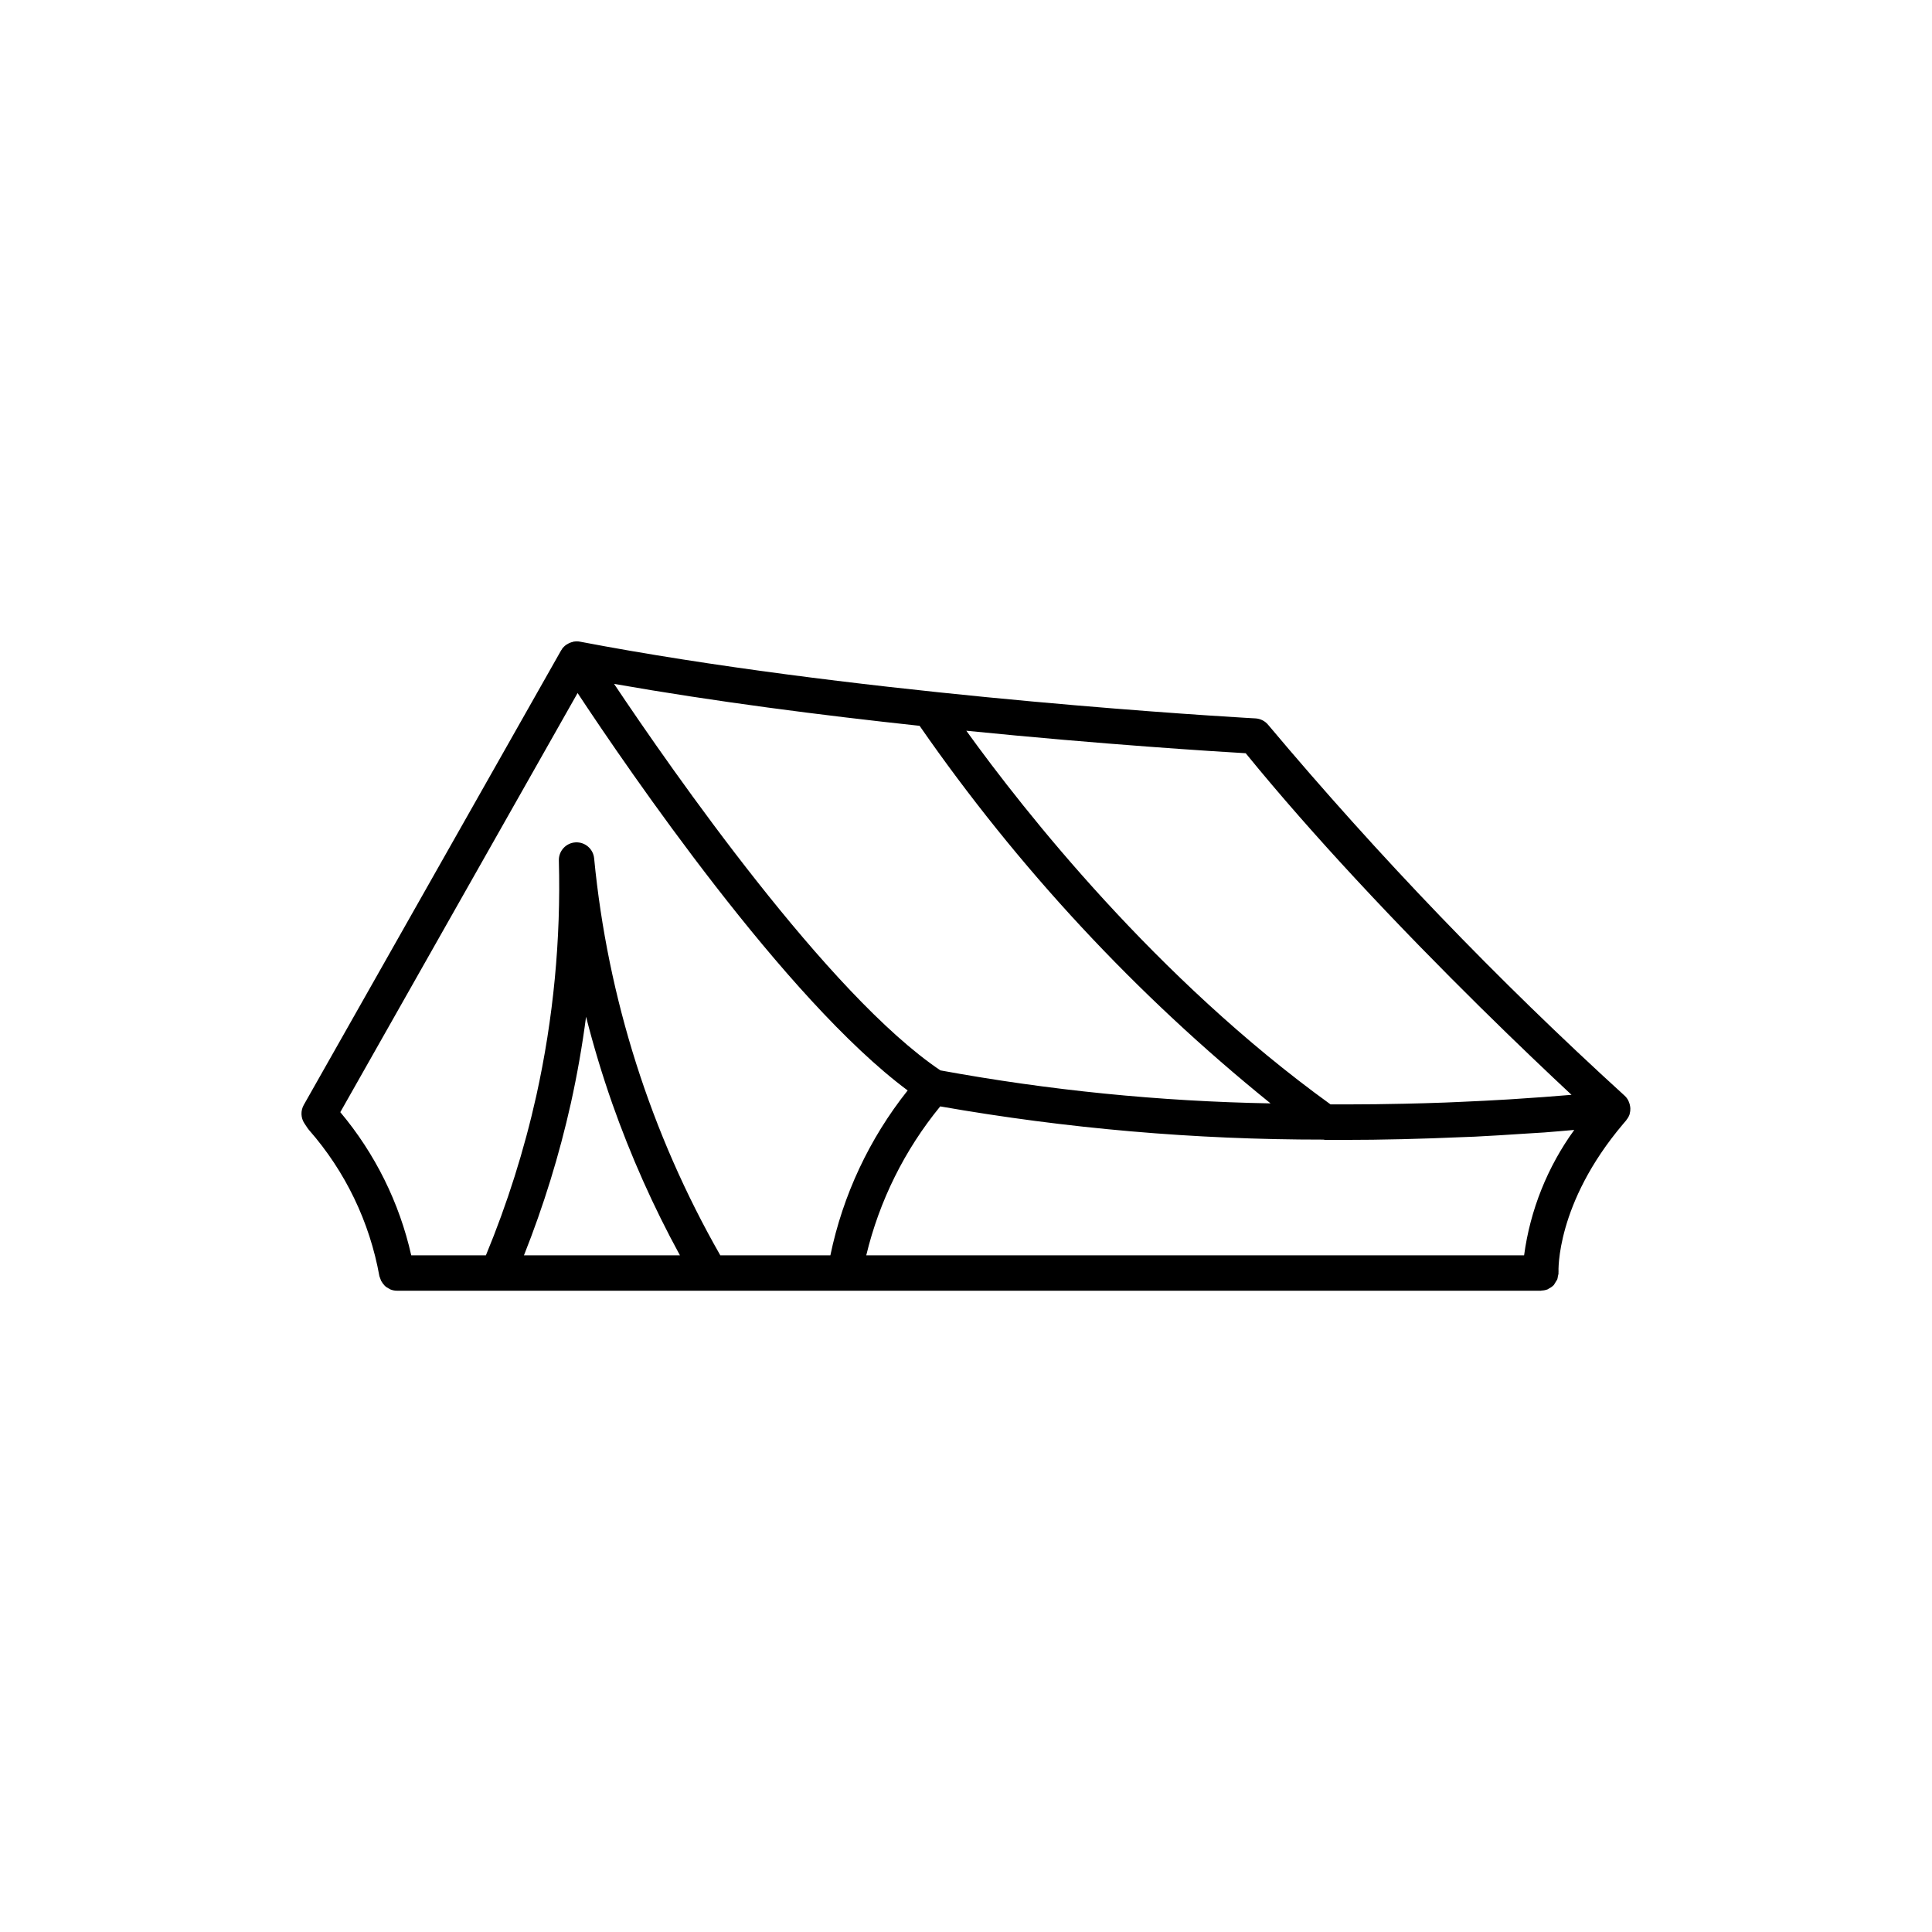 <?xml version="1.0" encoding="UTF-8"?>
<!-- Uploaded to: SVG Repo, www.svgrepo.com, Generator: SVG Repo Mixer Tools -->
<svg fill="#000000" width="800px" height="800px" version="1.1" viewBox="144 144 512 512" xmlns="http://www.w3.org/2000/svg">
 <path d="m576.06 437.7c-0.008-0.164-0.027-0.332-0.059-0.496-0.055-0.383-0.156-0.762-0.305-1.121-0.055-0.152-0.121-0.301-0.191-0.449-0.246-0.473-0.57-0.902-0.965-1.266l-0.066-0.062v-0.004h-0.004c-33.609-30.59-65.137-63.395-94.371-98.188-0.836-1.031-2.07-1.66-3.394-1.734l-0.426-0.023-0.488-0.027-0.539-0.031-1.012-0.059-0.59-0.035c-17.383-1.035-106.01-6.789-175.98-20.16-0.5-0.09-1.012-0.098-1.516-0.02-0.031 0.004-0.062-0.012-0.094-0.008-0.078 0.012-0.133 0.066-0.211 0.082v0.004c-0.527 0.109-1.035 0.312-1.492 0.598-0.109 0.066-0.223 0.117-0.324 0.195h-0.004c-0.434 0.309-0.809 0.688-1.117 1.121-0.047 0.066-0.062 0.145-0.102 0.215-0.023 0.043-0.07 0.062-0.094 0.105l-68.211 120.48c-0.871 1.539-0.805 3.438 0.176 4.906l0.816 1.227h-0.004c0.117 0.172 0.242 0.336 0.379 0.492 9.637 10.977 16.094 24.379 18.672 38.758 0.059 0.188 0.125 0.375 0.207 0.559 0.066 0.23 0.148 0.453 0.25 0.672 0.281 0.488 0.617 0.941 1 1.355 0.285 0.25 0.602 0.461 0.938 0.629 0.156 0.105 0.32 0.203 0.492 0.289 0.547 0.223 1.133 0.344 1.727 0.348h303.19c0.074 0 0.141-0.039 0.211-0.043 0.559-0.016 1.109-0.129 1.629-0.336 0.102-0.043 0.176-0.137 0.277-0.188h-0.004c0.457-0.219 0.875-0.508 1.234-0.863l0.055-0.039v0.004c0.312-0.504 0.625-1.012 0.938-1.516 0.082-0.273 0.141-0.551 0.168-0.836 0.09-0.285 0.148-0.574 0.176-0.871 0-0.047-0.023-0.086-0.027-0.129 0-0.043 0.023-0.082 0.02-0.129-0.012-0.18-0.781-18.105 17.117-39.238 0.203-0.246 0.418-0.492 0.633-0.742l0.184-0.215c0.043-0.051 0.055-0.117 0.098-0.172v0.004c0.352-0.422 0.625-0.906 0.805-1.43 0.016-0.051 0.012-0.105 0.027-0.16 0.133-0.469 0.191-0.961 0.172-1.449zm-30.129-2.484c-0.703 0.047-1.422 0.098-2.121 0.141-4.269 0.262-8.535 0.469-12.805 0.656-1.328 0.059-2.672 0.121-3.988 0.172-3.652 0.141-7.301 0.234-10.949 0.316-2.519 0.055-5.012 0.098-7.473 0.129-2.551 0.031-5.098 0.047-7.641 0.047-1.457 0-2.922 0.004-4.356-0.004-46.199-33.375-81.066-77.586-96.516-99.02 36.52 3.664 66.121 5.5 74.039 5.961 9.191 11.281 19.195 22.586 29.137 33.309 23.008 24.816 45.691 46.477 57.211 57.219h-0.016c-4.836 0.418-9.68 0.762-14.523 1.074zm-158.23-98.867c26.082 37.613 57.398 71.309 93.008 100.06-29.352-0.527-58.613-3.453-87.488-8.746-29.707-19.977-71.172-79.531-86.488-102.43 26.578 4.68 55.07 8.336 80.969 11.117zm-153.52 102.39 62.887-111.08c13.316 20.172 55.047 81.234 87.473 105.32-10.152 12.766-17.168 27.73-20.484 43.699h-29.168c-18.461-32.312-29.859-68.176-33.438-105.22-0.246-2.508-2.438-4.375-4.953-4.219s-4.461 2.277-4.394 4.801c0.559 20.941-1.449 41.875-5.973 62.332-3.227 14.461-7.695 28.617-13.363 42.305h-19.785c-3.144-13.969-9.594-26.98-18.801-37.941zm48.676 37.941h-0.004c5.199-13.078 9.355-26.547 12.426-40.277 1.68-7.586 3.023-15.238 4.035-22.957 1.969 7.738 4.273 15.379 6.914 22.918l-0.004-0.004c4.898 13.902 10.906 27.387 17.969 40.32zm265.04 0h-174.33c3.473-14.469 10.176-27.961 19.605-39.473 33.52 5.879 67.484 8.824 101.52 8.801 0.137 0.012 0.266 0.062 0.402 0.066 1.594 0.012 3.188 0.016 4.781 0.016 10.477 0 21.02-0.273 31.574-0.734 1.121-0.047 2.195-0.07 3.328-0.125 4.309-0.207 8.613-0.488 12.922-0.773 1.859-0.121 3.66-0.207 5.543-0.344 2.656-0.195 5.305-0.449 7.957-0.672h-0.004c-7.106 9.812-11.676 21.23-13.293 33.238z"/>
</svg>